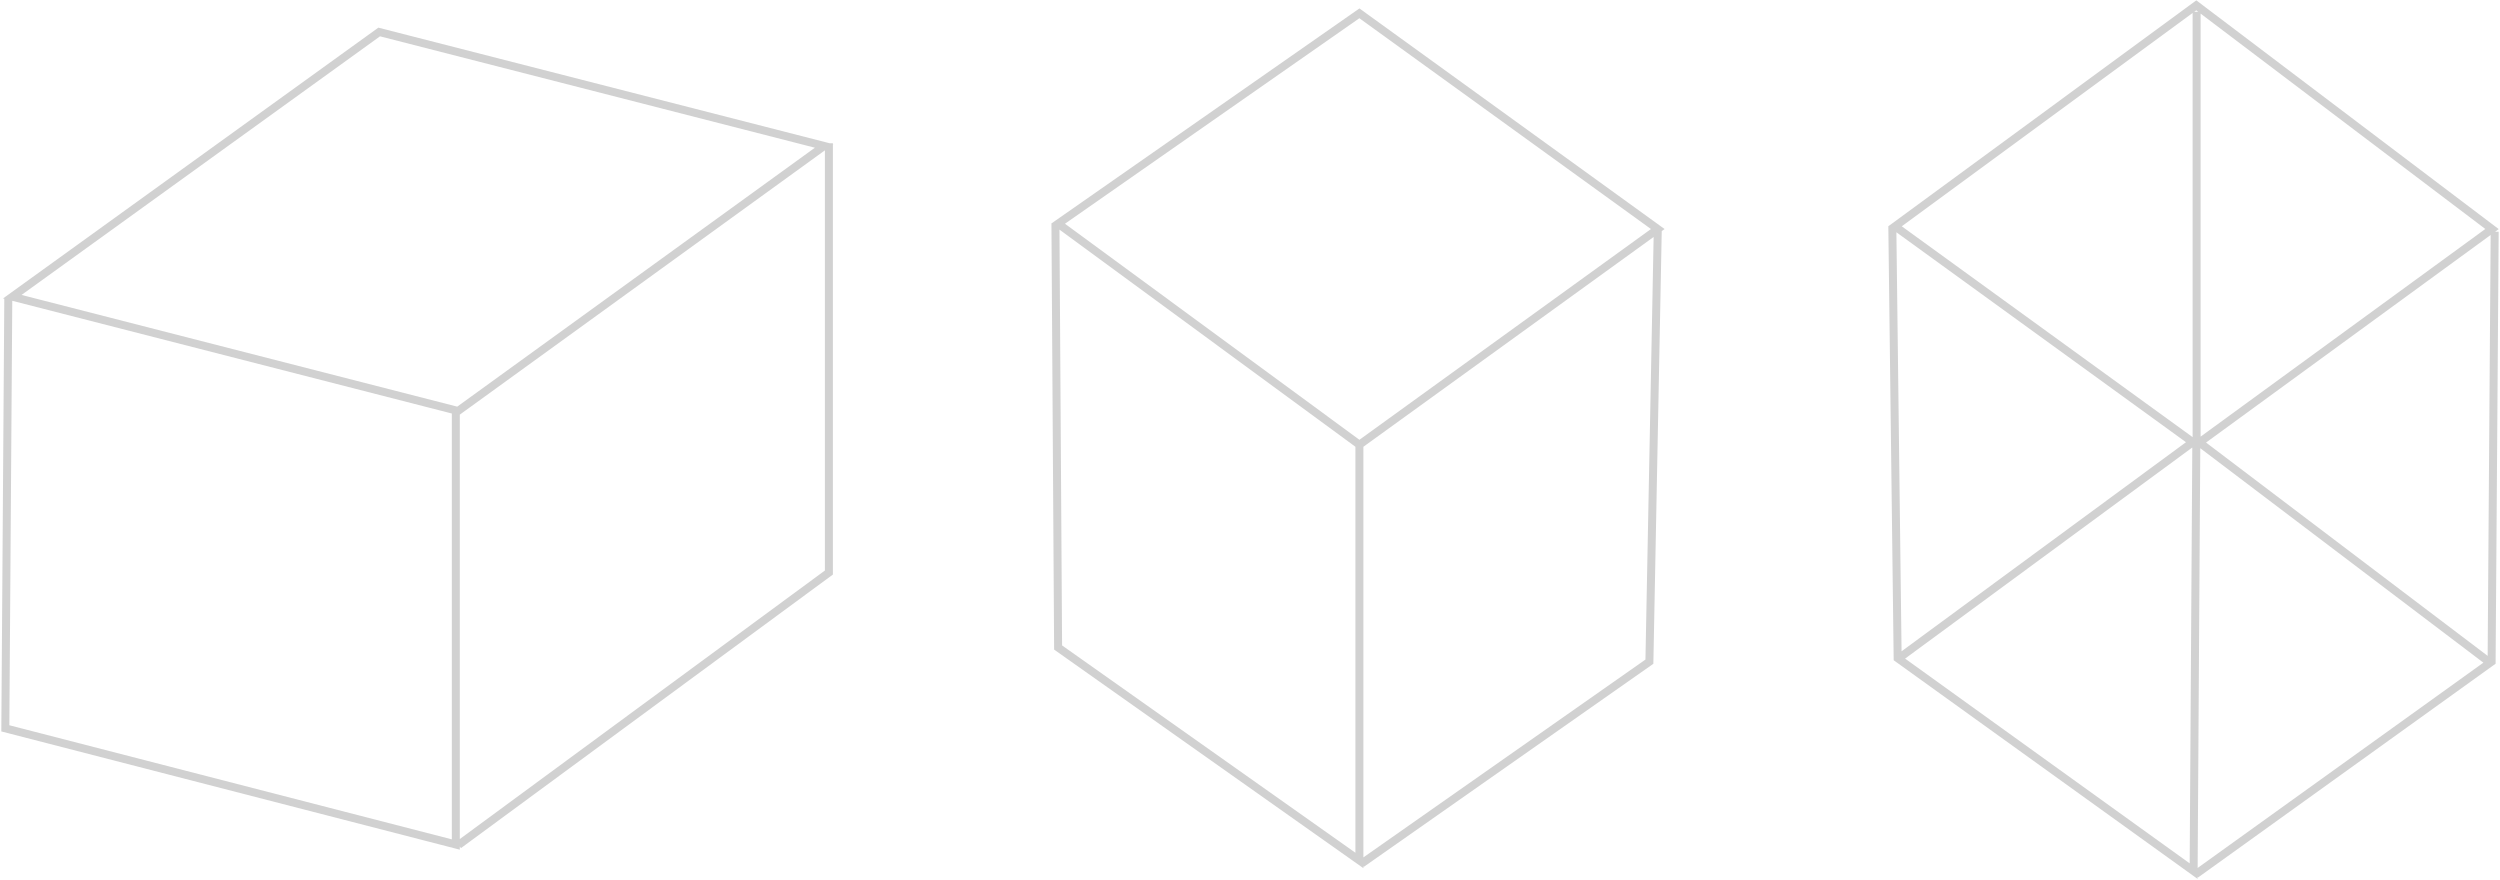 <?xml version="1.0" encoding="UTF-8"?>
<svg width="938px" height="330px" viewBox="0 0 938 330" version="1.1" xmlns="http://www.w3.org/2000/svg" xmlns:xlink="http://www.w3.org/1999/xlink">
    <title>facets</title>
    <g id="Page-1" stroke="none" stroke-width="1" fill="none" fill-rule="evenodd">
        <g id="facets" transform="translate(2, 2)" stroke="#D1D1D1" stroke-width="3">
            <path d="M2.611,109.317 L169.859,152.197 L307.217,52.762 L140.267,10 L2.611,109.317 Z M1.112,110.013 L0,271.274 L169.023,314.859 L169.023,152.641 M309,51.742 L309,212.817 L170.069,315" id="Combined-Shape"></path>
            <path d="M394.999,81.915 L508.047,164.863 L620,83.932 L508.047,3 L394.999,81.915 Z M394,81.931 L394.999,240.944 L508.047,320.847 L508.047,164.863 M620,83.932 L616.854,246.259 L508.864,322" id="Combined-Shape"></path>
            <path d="M708.999,82.916 L822.047,164.863 L933.001,83.932 L822.047,0 L708.999,82.916 Z M708,82.932 L709.999,244.944 L821.048,324.847 L822.047,165.864 M934,84.933 L932.853,246.258 L821.864,326 M710.72,244.773 L819.946,164.481 L823.796,164.481 L931.987,246.432 M822.169,163.872 L822.169,2.432" id="Combined-Shape"></path>
        </g>
    </g>
</svg>